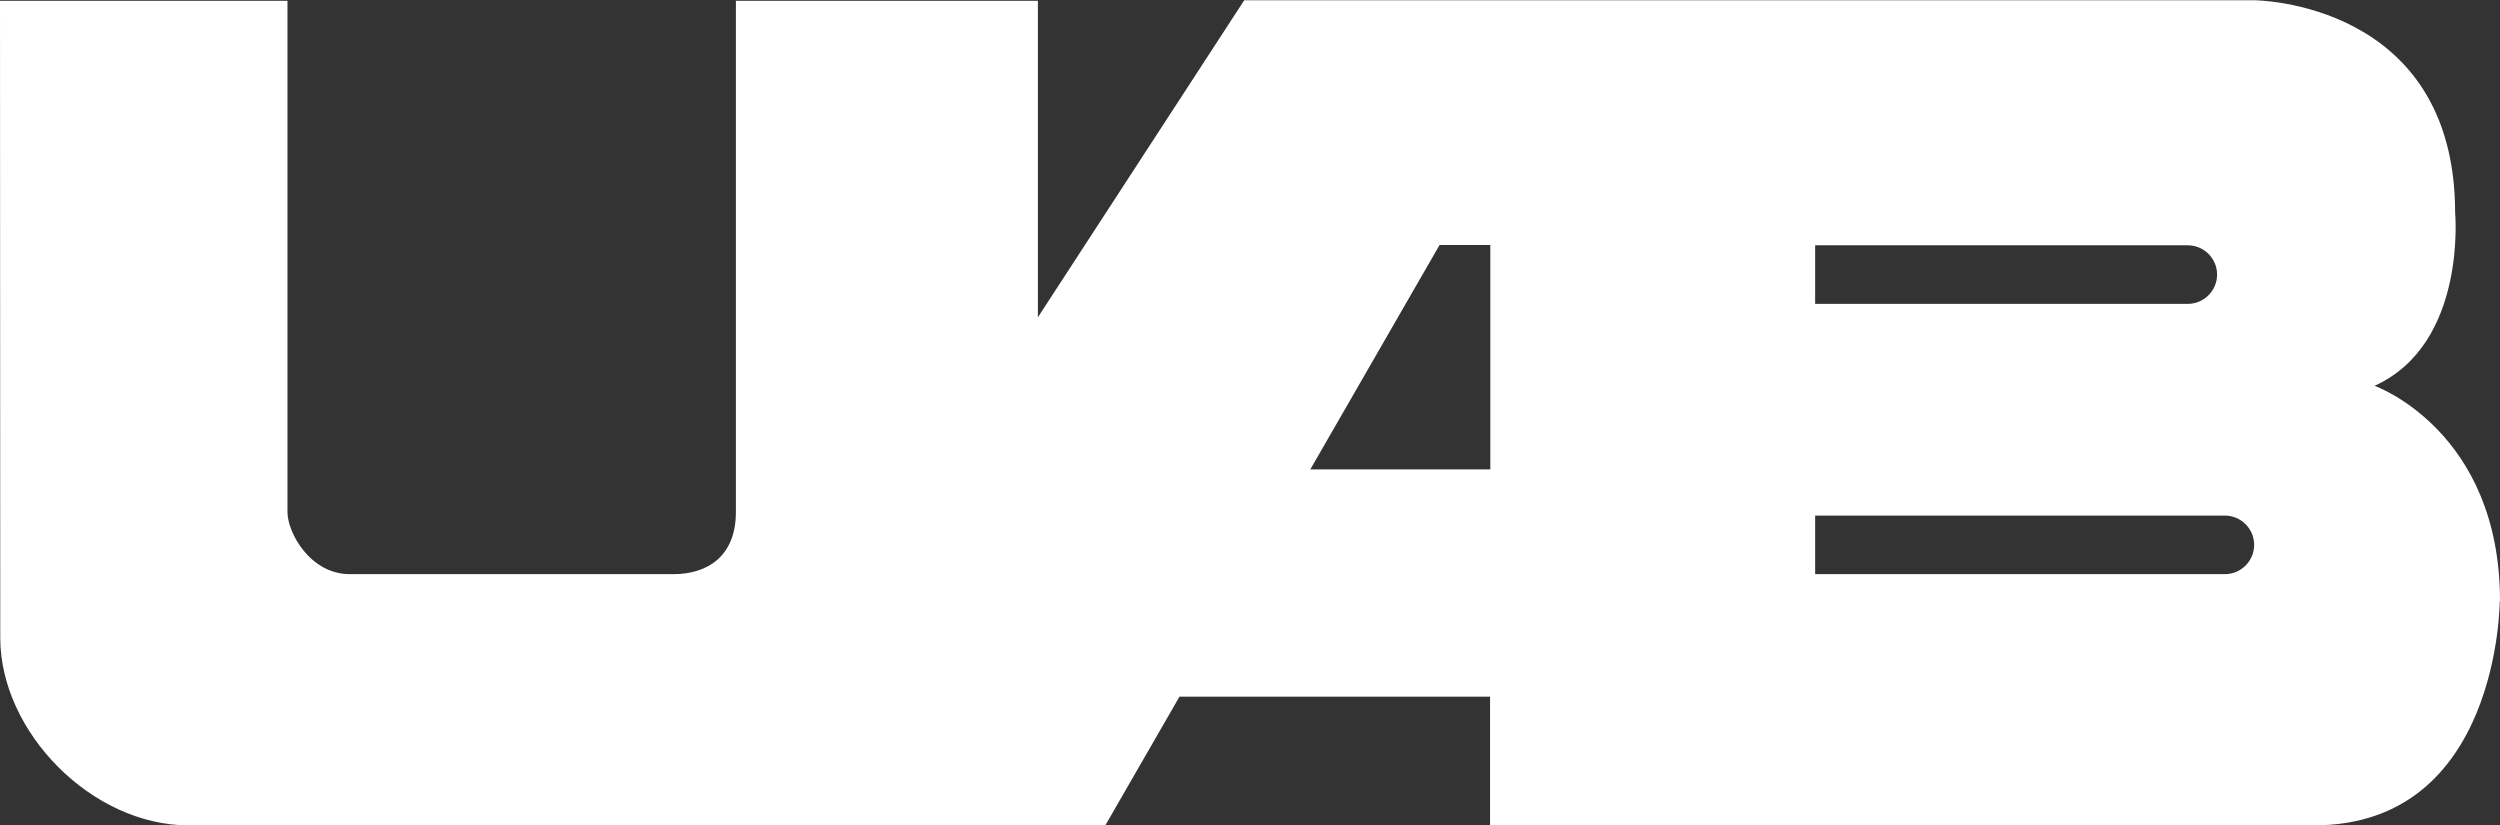 <?xml version="1.0" encoding="UTF-8"?><svg id="a" xmlns="http://www.w3.org/2000/svg" width="93.05" height="30.71" viewBox="0 0 93.05 30.71"><rect x="0" y="0" width="93.05" height="30.71" fill="#333333" stroke="none"/><path d="M93.05,22.37c0-6.36-4.67-8.01-4.67-8.01,3.45-1.56,3-6.45,3-6.45-.01-7.87-7.47-7.9-7.47-7.9h-37.6l-7.68,11.8V.03h-11.24v19.03c0,1.67-1.09,2.31-2.32,2.31-1.23,0-9.38,0-12.05,0-1.48,0-2.32-1.55-2.32-2.31V.03H0s.01,20.2.01,23.71c0,3.51,3.41,6.98,7.01,6.98h34.12l2.76-4.79h11.56v4.79h30.66c6.92,0,6.92-8.35,6.92-8.35ZM67.56,9.13h13.87c.6,0,1.09.49,1.09,1.09s-.49,1.09-1.09,1.09h-13.87v-2.18ZM55.46,17.47h-6.69l4.81-8.35h1.89v8.35ZM82.81,21.37h-15.25v-2.18h15.25c.6,0,1.09.49,1.09,1.09s-.49,1.09-1.09,1.09Z" fill="#fff"/></svg>